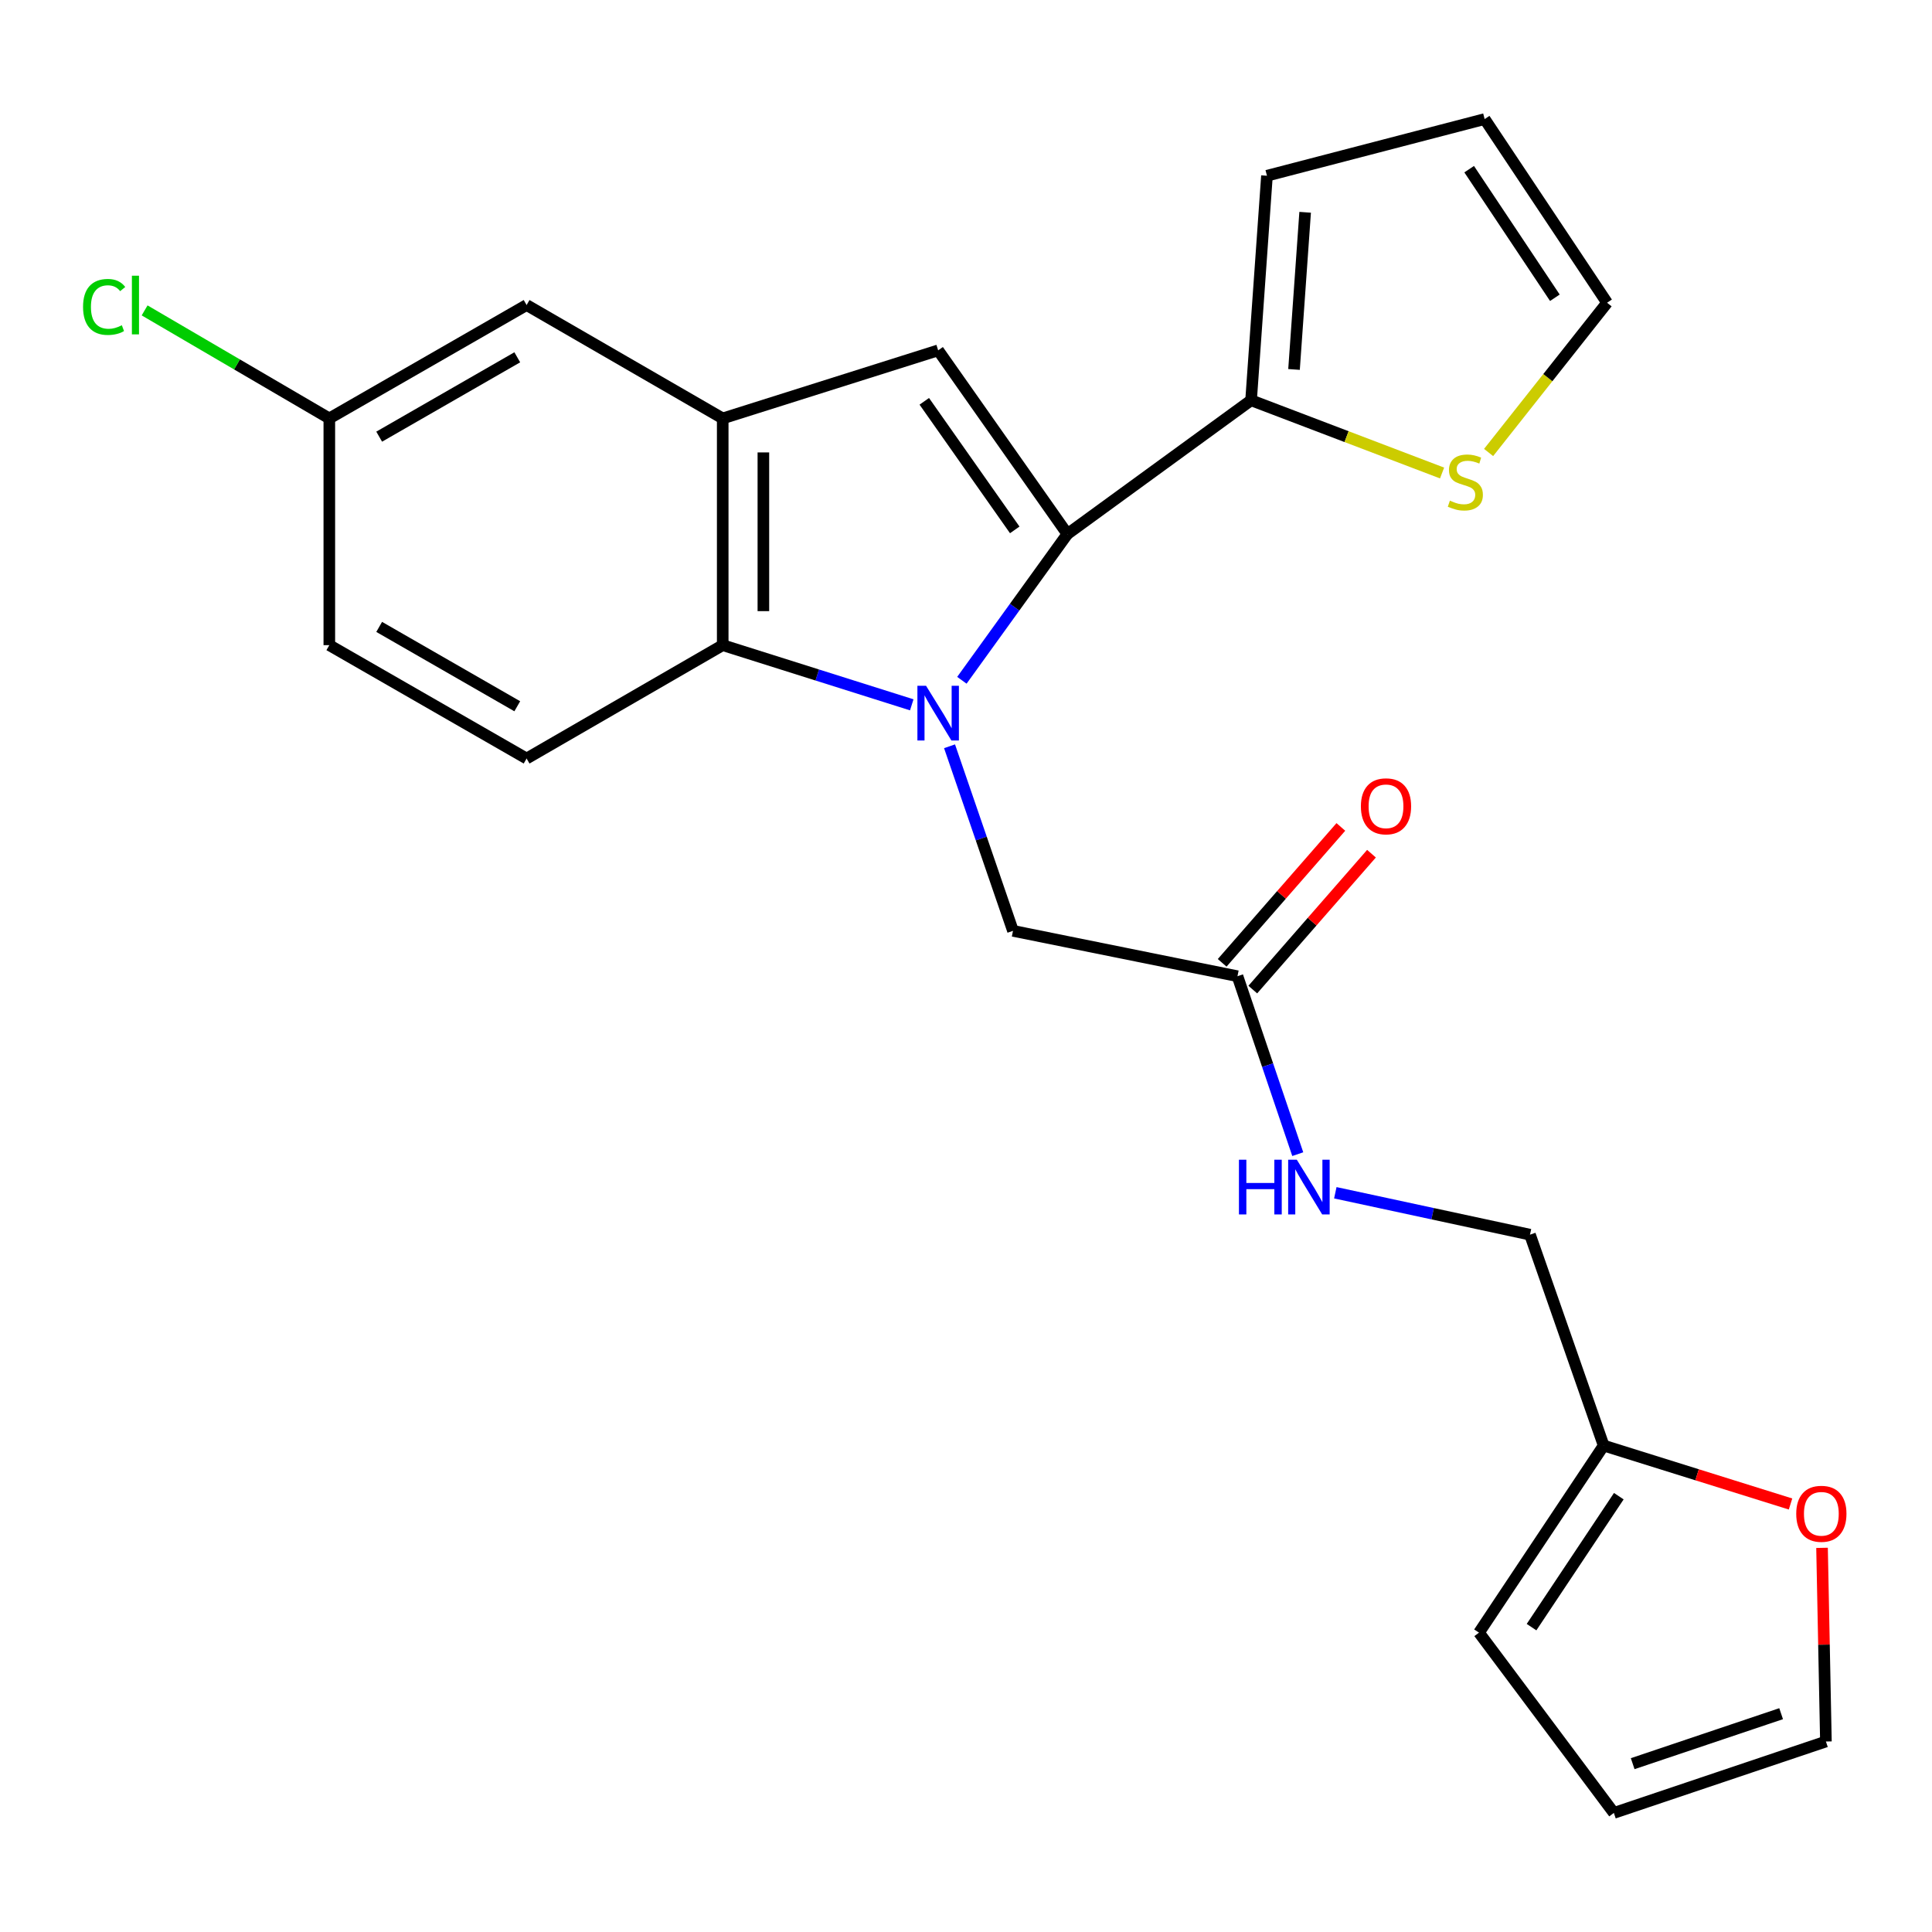 <?xml version='1.0' encoding='iso-8859-1'?>
<svg version='1.1' baseProfile='full'
              xmlns='http://www.w3.org/2000/svg'
                      xmlns:rdkit='http://www.rdkit.org/xml'
                      xmlns:xlink='http://www.w3.org/1999/xlink'
                  xml:space='preserve'
width='1000px' height='1000px' viewBox='0 0 1000 1000'>
<!-- END OF HEADER -->
<rect style='opacity:1.0;fill:#FFFFFF;stroke:none' width='1000' height='1000' x='0' y='0'> </rect>
<path class='bond-0' d='M 497.869,352.112 L 525.175,314.266' style='fill:none;fill-rule:evenodd;stroke:#0000FF;stroke-width:6px;stroke-linecap:butt;stroke-linejoin:miter;stroke-opacity:1' />
<path class='bond-0' d='M 525.175,314.266 L 552.481,276.419' style='fill:none;fill-rule:evenodd;stroke:#000000;stroke-width:6px;stroke-linecap:butt;stroke-linejoin:miter;stroke-opacity:1' />
<path class='bond-2' d='M 471.927,364.818 L 423.001,349.374' style='fill:none;fill-rule:evenodd;stroke:#0000FF;stroke-width:6px;stroke-linecap:butt;stroke-linejoin:miter;stroke-opacity:1' />
<path class='bond-2' d='M 423.001,349.374 L 374.075,333.931' style='fill:none;fill-rule:evenodd;stroke:#000000;stroke-width:6px;stroke-linecap:butt;stroke-linejoin:miter;stroke-opacity:1' />
<path class='bond-5' d='M 491.482,386.269 L 507.902,434.036' style='fill:none;fill-rule:evenodd;stroke:#0000FF;stroke-width:6px;stroke-linecap:butt;stroke-linejoin:miter;stroke-opacity:1' />
<path class='bond-5' d='M 507.902,434.036 L 524.322,481.804' style='fill:none;fill-rule:evenodd;stroke:#000000;stroke-width:6px;stroke-linecap:butt;stroke-linejoin:miter;stroke-opacity:1' />
<path class='bond-1' d='M 552.481,276.419 L 485.59,181.345' style='fill:none;fill-rule:evenodd;stroke:#000000;stroke-width:6px;stroke-linecap:butt;stroke-linejoin:miter;stroke-opacity:1' />
<path class='bond-1' d='M 525.232,274.27 L 478.409,207.718' style='fill:none;fill-rule:evenodd;stroke:#000000;stroke-width:6px;stroke-linecap:butt;stroke-linejoin:miter;stroke-opacity:1' />
<path class='bond-4' d='M 552.481,276.419 L 647.555,207.178' style='fill:none;fill-rule:evenodd;stroke:#000000;stroke-width:6px;stroke-linecap:butt;stroke-linejoin:miter;stroke-opacity:1' />
<path class='bond-24' d='M 485.59,181.345 L 374.075,216.568' style='fill:none;fill-rule:evenodd;stroke:#000000;stroke-width:6px;stroke-linecap:butt;stroke-linejoin:miter;stroke-opacity:1' />
<path class='bond-3' d='M 374.075,333.931 L 374.075,216.568' style='fill:none;fill-rule:evenodd;stroke:#000000;stroke-width:6px;stroke-linecap:butt;stroke-linejoin:miter;stroke-opacity:1' />
<path class='bond-3' d='M 395.124,316.326 L 395.124,234.172' style='fill:none;fill-rule:evenodd;stroke:#000000;stroke-width:6px;stroke-linecap:butt;stroke-linejoin:miter;stroke-opacity:1' />
<path class='bond-8' d='M 374.075,333.931 L 272.569,392.612' style='fill:none;fill-rule:evenodd;stroke:#000000;stroke-width:6px;stroke-linecap:butt;stroke-linejoin:miter;stroke-opacity:1' />
<path class='bond-11' d='M 374.075,216.568 L 272.569,157.887' style='fill:none;fill-rule:evenodd;stroke:#000000;stroke-width:6px;stroke-linecap:butt;stroke-linejoin:miter;stroke-opacity:1' />
<path class='bond-6' d='M 647.555,207.178 L 696.985,226.003' style='fill:none;fill-rule:evenodd;stroke:#000000;stroke-width:6px;stroke-linecap:butt;stroke-linejoin:miter;stroke-opacity:1' />
<path class='bond-6' d='M 696.985,226.003 L 746.416,244.829' style='fill:none;fill-rule:evenodd;stroke:#CCCC00;stroke-width:6px;stroke-linecap:butt;stroke-linejoin:miter;stroke-opacity:1' />
<path class='bond-13' d='M 647.555,207.178 L 655.776,90.961' style='fill:none;fill-rule:evenodd;stroke:#000000;stroke-width:6px;stroke-linecap:butt;stroke-linejoin:miter;stroke-opacity:1' />
<path class='bond-13' d='M 669.785,191.23 L 675.54,109.879' style='fill:none;fill-rule:evenodd;stroke:#000000;stroke-width:6px;stroke-linecap:butt;stroke-linejoin:miter;stroke-opacity:1' />
<path class='bond-7' d='M 524.322,481.804 L 640.515,505.286' style='fill:none;fill-rule:evenodd;stroke:#000000;stroke-width:6px;stroke-linecap:butt;stroke-linejoin:miter;stroke-opacity:1' />
<path class='bond-14' d='M 770.498,234.206 L 801.159,195.456' style='fill:none;fill-rule:evenodd;stroke:#CCCC00;stroke-width:6px;stroke-linecap:butt;stroke-linejoin:miter;stroke-opacity:1' />
<path class='bond-14' d='M 801.159,195.456 L 831.82,156.705' style='fill:none;fill-rule:evenodd;stroke:#000000;stroke-width:6px;stroke-linecap:butt;stroke-linejoin:miter;stroke-opacity:1' />
<path class='bond-12' d='M 640.515,505.286 L 656.117,551.336' style='fill:none;fill-rule:evenodd;stroke:#000000;stroke-width:6px;stroke-linecap:butt;stroke-linejoin:miter;stroke-opacity:1' />
<path class='bond-12' d='M 656.117,551.336 L 671.719,597.387' style='fill:none;fill-rule:evenodd;stroke:#0000FF;stroke-width:6px;stroke-linecap:butt;stroke-linejoin:miter;stroke-opacity:1' />
<path class='bond-19' d='M 648.442,512.209 L 679.159,477.039' style='fill:none;fill-rule:evenodd;stroke:#000000;stroke-width:6px;stroke-linecap:butt;stroke-linejoin:miter;stroke-opacity:1' />
<path class='bond-19' d='M 679.159,477.039 L 709.877,441.869' style='fill:none;fill-rule:evenodd;stroke:#FF0000;stroke-width:6px;stroke-linecap:butt;stroke-linejoin:miter;stroke-opacity:1' />
<path class='bond-19' d='M 632.588,498.362 L 663.305,463.192' style='fill:none;fill-rule:evenodd;stroke:#000000;stroke-width:6px;stroke-linecap:butt;stroke-linejoin:miter;stroke-opacity:1' />
<path class='bond-19' d='M 663.305,463.192 L 694.023,428.022' style='fill:none;fill-rule:evenodd;stroke:#FF0000;stroke-width:6px;stroke-linecap:butt;stroke-linejoin:miter;stroke-opacity:1' />
<path class='bond-22' d='M 272.569,392.612 L 170.456,333.931' style='fill:none;fill-rule:evenodd;stroke:#000000;stroke-width:6px;stroke-linecap:butt;stroke-linejoin:miter;stroke-opacity:1' />
<path class='bond-22' d='M 267.74,365.559 L 196.261,324.482' style='fill:none;fill-rule:evenodd;stroke:#000000;stroke-width:6px;stroke-linecap:butt;stroke-linejoin:miter;stroke-opacity:1' />
<path class='bond-9' d='M 830.054,748.221 L 791.92,639.067' style='fill:none;fill-rule:evenodd;stroke:#000000;stroke-width:6px;stroke-linecap:butt;stroke-linejoin:miter;stroke-opacity:1' />
<path class='bond-10' d='M 830.054,748.221 L 878.416,763.344' style='fill:none;fill-rule:evenodd;stroke:#000000;stroke-width:6px;stroke-linecap:butt;stroke-linejoin:miter;stroke-opacity:1' />
<path class='bond-10' d='M 878.416,763.344 L 926.777,778.467' style='fill:none;fill-rule:evenodd;stroke:#FF0000;stroke-width:6px;stroke-linecap:butt;stroke-linejoin:miter;stroke-opacity:1' />
<path class='bond-15' d='M 830.054,748.221 L 765.526,845.06' style='fill:none;fill-rule:evenodd;stroke:#000000;stroke-width:6px;stroke-linecap:butt;stroke-linejoin:miter;stroke-opacity:1' />
<path class='bond-15' d='M 837.892,774.419 L 792.722,842.207' style='fill:none;fill-rule:evenodd;stroke:#000000;stroke-width:6px;stroke-linecap:butt;stroke-linejoin:miter;stroke-opacity:1' />
<path class='bond-16' d='M 943.083,801.165 L 944.086,851.284' style='fill:none;fill-rule:evenodd;stroke:#FF0000;stroke-width:6px;stroke-linecap:butt;stroke-linejoin:miter;stroke-opacity:1' />
<path class='bond-16' d='M 944.086,851.284 L 945.09,901.403' style='fill:none;fill-rule:evenodd;stroke:#000000;stroke-width:6px;stroke-linecap:butt;stroke-linejoin:miter;stroke-opacity:1' />
<path class='bond-25' d='M 272.569,157.887 L 170.456,216.568' style='fill:none;fill-rule:evenodd;stroke:#000000;stroke-width:6px;stroke-linecap:butt;stroke-linejoin:miter;stroke-opacity:1' />
<path class='bond-25' d='M 267.74,184.939 L 196.261,226.016' style='fill:none;fill-rule:evenodd;stroke:#000000;stroke-width:6px;stroke-linecap:butt;stroke-linejoin:miter;stroke-opacity:1' />
<path class='bond-20' d='M 691.158,617.37 L 741.539,628.219' style='fill:none;fill-rule:evenodd;stroke:#0000FF;stroke-width:6px;stroke-linecap:butt;stroke-linejoin:miter;stroke-opacity:1' />
<path class='bond-20' d='M 741.539,628.219 L 791.92,639.067' style='fill:none;fill-rule:evenodd;stroke:#000000;stroke-width:6px;stroke-linecap:butt;stroke-linejoin:miter;stroke-opacity:1' />
<path class='bond-17' d='M 655.776,90.961 L 768.449,61.632' style='fill:none;fill-rule:evenodd;stroke:#000000;stroke-width:6px;stroke-linecap:butt;stroke-linejoin:miter;stroke-opacity:1' />
<path class='bond-26' d='M 831.82,156.705 L 768.449,61.632' style='fill:none;fill-rule:evenodd;stroke:#000000;stroke-width:6px;stroke-linecap:butt;stroke-linejoin:miter;stroke-opacity:1' />
<path class='bond-26' d='M 804.799,154.119 L 760.44,87.567' style='fill:none;fill-rule:evenodd;stroke:#000000;stroke-width:6px;stroke-linecap:butt;stroke-linejoin:miter;stroke-opacity:1' />
<path class='bond-18' d='M 765.526,845.06 L 835.329,938.368' style='fill:none;fill-rule:evenodd;stroke:#000000;stroke-width:6px;stroke-linecap:butt;stroke-linejoin:miter;stroke-opacity:1' />
<path class='bond-27' d='M 945.09,901.403 L 835.329,938.368' style='fill:none;fill-rule:evenodd;stroke:#000000;stroke-width:6px;stroke-linecap:butt;stroke-linejoin:miter;stroke-opacity:1' />
<path class='bond-27' d='M 921.908,886.999 L 845.074,912.875' style='fill:none;fill-rule:evenodd;stroke:#000000;stroke-width:6px;stroke-linecap:butt;stroke-linejoin:miter;stroke-opacity:1' />
<path class='bond-21' d='M 170.456,216.568 L 170.456,333.931' style='fill:none;fill-rule:evenodd;stroke:#000000;stroke-width:6px;stroke-linecap:butt;stroke-linejoin:miter;stroke-opacity:1' />
<path class='bond-23' d='M 170.456,216.568 L 122.655,188.615' style='fill:none;fill-rule:evenodd;stroke:#000000;stroke-width:6px;stroke-linecap:butt;stroke-linejoin:miter;stroke-opacity:1' />
<path class='bond-23' d='M 122.655,188.615 L 74.854,160.662' style='fill:none;fill-rule:evenodd;stroke:#00CC00;stroke-width:6px;stroke-linecap:butt;stroke-linejoin:miter;stroke-opacity:1' />
<path  class='atom-0' d='M 479.33 354.97
L 488.61 369.97
Q 489.53 371.45, 491.01 374.13
Q 492.49 376.81, 492.57 376.97
L 492.57 354.97
L 496.33 354.97
L 496.33 383.29
L 492.45 383.29
L 482.49 366.89
Q 481.33 364.97, 480.09 362.77
Q 478.89 360.57, 478.53 359.89
L 478.53 383.29
L 474.85 383.29
L 474.85 354.97
L 479.33 354.97
' fill='#0000FF'/>
<path  class='atom-7' d='M 750.463 259.137
Q 750.783 259.257, 752.103 259.817
Q 753.423 260.377, 754.863 260.737
Q 756.343 261.057, 757.783 261.057
Q 760.463 261.057, 762.023 259.777
Q 763.583 258.457, 763.583 256.177
Q 763.583 254.617, 762.783 253.657
Q 762.023 252.697, 760.823 252.177
Q 759.623 251.657, 757.623 251.057
Q 755.103 250.297, 753.583 249.577
Q 752.103 248.857, 751.023 247.337
Q 749.983 245.817, 749.983 243.257
Q 749.983 239.697, 752.383 237.497
Q 754.823 235.297, 759.623 235.297
Q 762.903 235.297, 766.623 236.857
L 765.703 239.937
Q 762.303 238.537, 759.743 238.537
Q 756.983 238.537, 755.463 239.697
Q 753.943 240.817, 753.983 242.777
Q 753.983 244.297, 754.743 245.217
Q 755.543 246.137, 756.663 246.657
Q 757.823 247.177, 759.743 247.777
Q 762.303 248.577, 763.823 249.377
Q 765.343 250.177, 766.423 251.817
Q 767.543 253.417, 767.543 256.177
Q 767.543 260.097, 764.903 262.217
Q 762.303 264.297, 757.943 264.297
Q 755.423 264.297, 753.503 263.737
Q 751.623 263.217, 749.383 262.297
L 750.463 259.137
' fill='#CCCC00'/>
<path  class='atom-11' d='M 929.728 783.535
Q 929.728 776.735, 933.088 772.935
Q 936.448 769.135, 942.728 769.135
Q 949.008 769.135, 952.368 772.935
Q 955.728 776.735, 955.728 783.535
Q 955.728 790.415, 952.328 794.335
Q 948.928 798.215, 942.728 798.215
Q 936.488 798.215, 933.088 794.335
Q 929.728 790.455, 929.728 783.535
M 942.728 795.015
Q 947.048 795.015, 949.368 792.135
Q 951.728 789.215, 951.728 783.535
Q 951.728 777.975, 949.368 775.175
Q 947.048 772.335, 942.728 772.335
Q 938.408 772.335, 936.048 775.135
Q 933.728 777.935, 933.728 783.535
Q 933.728 789.255, 936.048 792.135
Q 938.408 795.015, 942.728 795.015
' fill='#FF0000'/>
<path  class='atom-13' d='M 641.272 600.268
L 645.112 600.268
L 645.112 612.308
L 659.592 612.308
L 659.592 600.268
L 663.432 600.268
L 663.432 628.588
L 659.592 628.588
L 659.592 615.508
L 645.112 615.508
L 645.112 628.588
L 641.272 628.588
L 641.272 600.268
' fill='#0000FF'/>
<path  class='atom-13' d='M 671.232 600.268
L 680.512 615.268
Q 681.432 616.748, 682.912 619.428
Q 684.392 622.108, 684.472 622.268
L 684.472 600.268
L 688.232 600.268
L 688.232 628.588
L 684.352 628.588
L 674.392 612.188
Q 673.232 610.268, 671.992 608.068
Q 670.792 605.868, 670.432 605.188
L 670.432 628.588
L 666.752 628.588
L 666.752 600.268
L 671.232 600.268
' fill='#0000FF'/>
<path  class='atom-20' d='M 704.393 417.344
Q 704.393 410.544, 707.753 406.744
Q 711.113 402.944, 717.393 402.944
Q 723.673 402.944, 727.033 406.744
Q 730.393 410.544, 730.393 417.344
Q 730.393 424.224, 726.993 428.144
Q 723.593 432.024, 717.393 432.024
Q 711.153 432.024, 707.753 428.144
Q 704.393 424.264, 704.393 417.344
M 717.393 428.824
Q 721.713 428.824, 724.033 425.944
Q 726.393 423.024, 726.393 417.344
Q 726.393 411.784, 724.033 408.984
Q 721.713 406.144, 717.393 406.144
Q 713.073 406.144, 710.713 408.944
Q 708.393 411.744, 708.393 417.344
Q 708.393 423.064, 710.713 425.944
Q 713.073 428.824, 717.393 428.824
' fill='#FF0000'/>
<path  class='atom-24' d='M 42.988 158.867
Q 42.988 151.827, 46.268 148.147
Q 49.588 144.427, 55.868 144.427
Q 61.708 144.427, 64.828 148.547
L 62.188 150.707
Q 59.908 147.707, 55.868 147.707
Q 51.588 147.707, 49.308 150.587
Q 47.068 153.427, 47.068 158.867
Q 47.068 164.467, 49.388 167.347
Q 51.748 170.227, 56.308 170.227
Q 59.428 170.227, 63.068 168.347
L 64.188 171.347
Q 62.708 172.307, 60.468 172.867
Q 58.228 173.427, 55.748 173.427
Q 49.588 173.427, 46.268 169.667
Q 42.988 165.907, 42.988 158.867
' fill='#00CC00'/>
<path  class='atom-24' d='M 68.268 142.707
L 71.948 142.707
L 71.948 173.067
L 68.268 173.067
L 68.268 142.707
' fill='#00CC00'/>
</svg>
